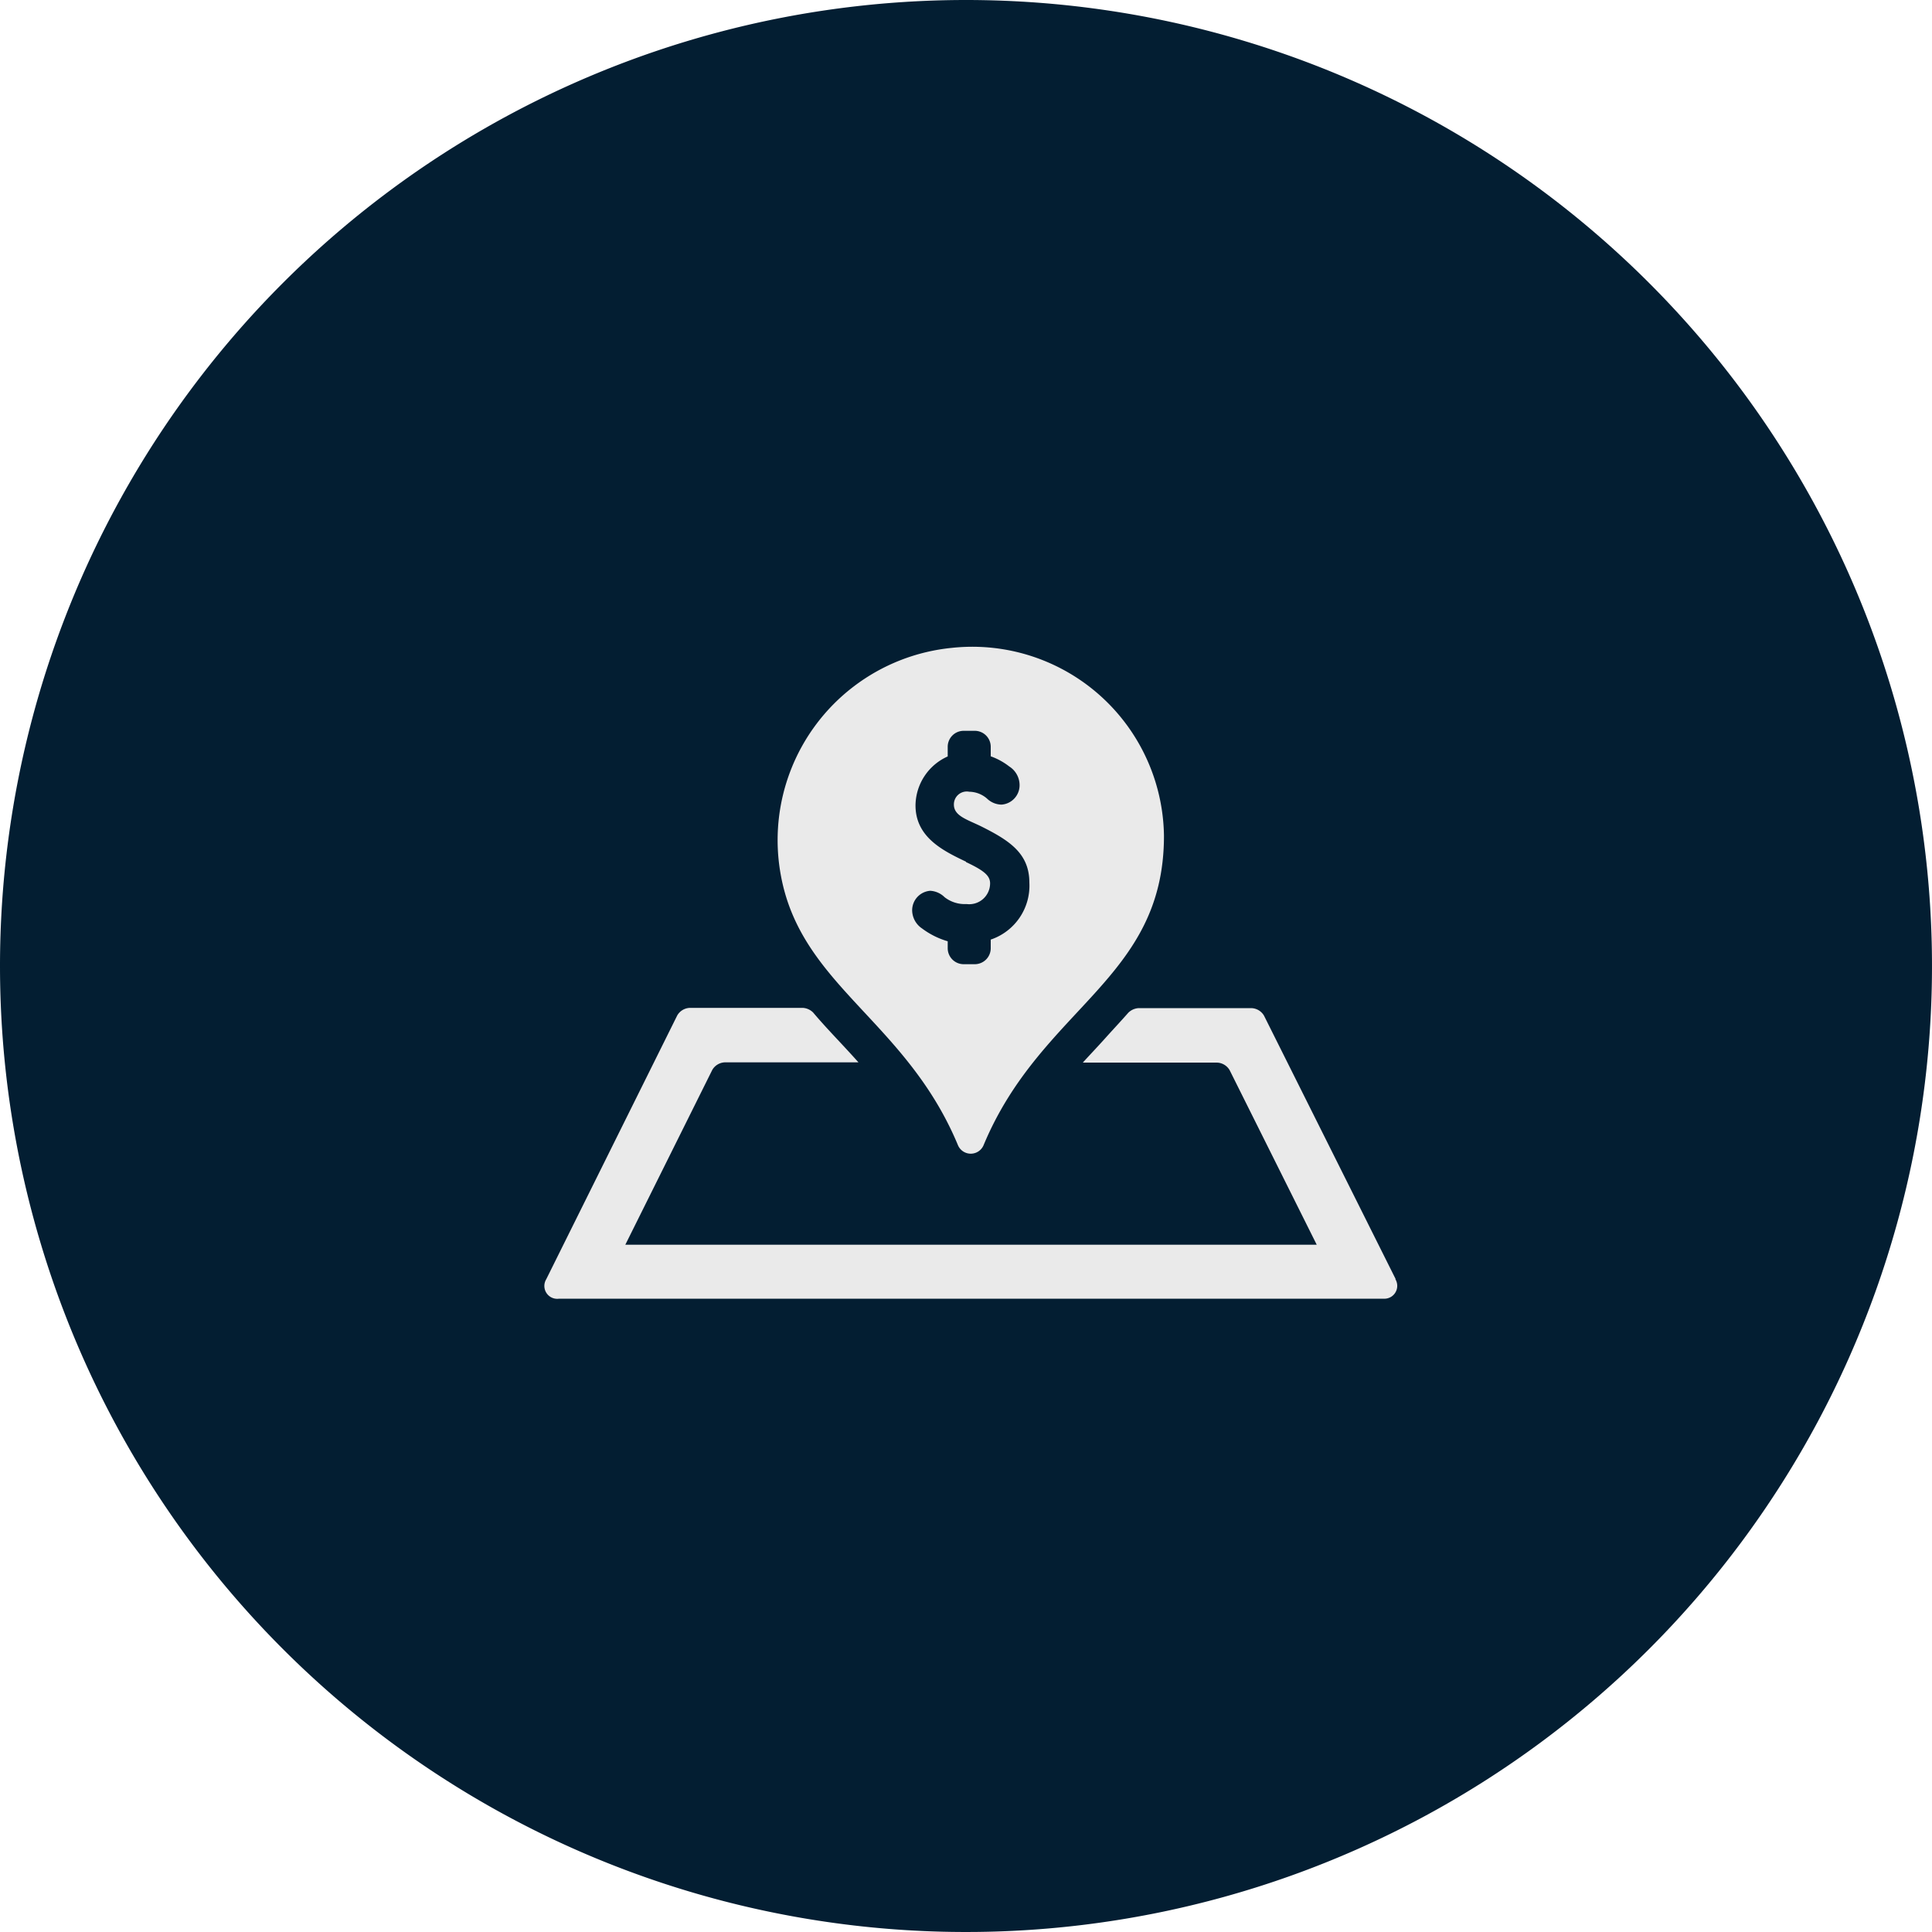 <svg viewBox="0 0 150 150" xmlns="http://www.w3.org/2000/svg"><path d="m75 0a75 75 0 1 1 -75 75 75 75 0 0 1 75-75z" fill="#031e32" fill-rule="evenodd"/><path d="m74.37 88.9a1.08 1.08 0 0 0 2 0c4.48-10.74 14-12.84 14-24a14.88 14.88 0 0 0 -16.47-14.6 15 15 0 0 0 -13.28 17.63c1.56 8.62 9.71 11.28 13.75 20.97zm.63-22c-1.79-.85-3.92-1.9-3.92-4.37a4.21 4.21 0 0 1 2.5-3.8v-.73a1.24 1.24 0 0 1 1.22-1.26h.89a1.24 1.24 0 0 1 1.23 1.26v.72a5.15 5.15 0 0 1 1.44.79 1.72 1.72 0 0 1 .8 1.42 1.51 1.51 0 0 1 -1.4 1.54 1.66 1.66 0 0 1 -1.13-.47 2.15 2.15 0 0 0 -1.38-.53 1 1 0 0 0 -1.19 1c0 .9 1.08 1.17 2.18 1.72 2.15 1.08 3.68 2.08 3.68 4.34a4.42 4.42 0 0 1 -3 4.42v.65a1.24 1.24 0 0 1 -1.22 1.26h-.9a1.24 1.24 0 0 1 -1.22-1.26v-.52a6.21 6.21 0 0 1 -2-1 1.72 1.72 0 0 1 -.76-1.38 1.52 1.52 0 0 1 1.4-1.54 1.72 1.72 0 0 1 1.12.5 2.55 2.55 0 0 0 1.7.53 1.62 1.62 0 0 0 1.83-1.57c.02-.62-.45-1.02-1.87-1.69zm33.35 32.39-10.21-20.43a1.18 1.18 0 0 0 -1-.59h-8.73a1.24 1.24 0 0 0 -.81.36c-.59.67-1.2 1.32-1.81 2s-1.15 1.24-1.72 1.87h10.4a1.18 1.18 0 0 1 1 .59l6.76 13.55h-53.68l6.75-13.57a1.18 1.18 0 0 1 1-.59h10.35c-.57-.64-1.15-1.26-1.72-1.87s-1.21-1.3-1.8-2a1.24 1.24 0 0 0 -.81-.36h-8.74a1.18 1.18 0 0 0 -1 .59l-10.17 20.48a1 1 0 0 0 1 1.51h64a1 1 0 0 0 .93-1.51z" fill="#eaeaea"/></svg>